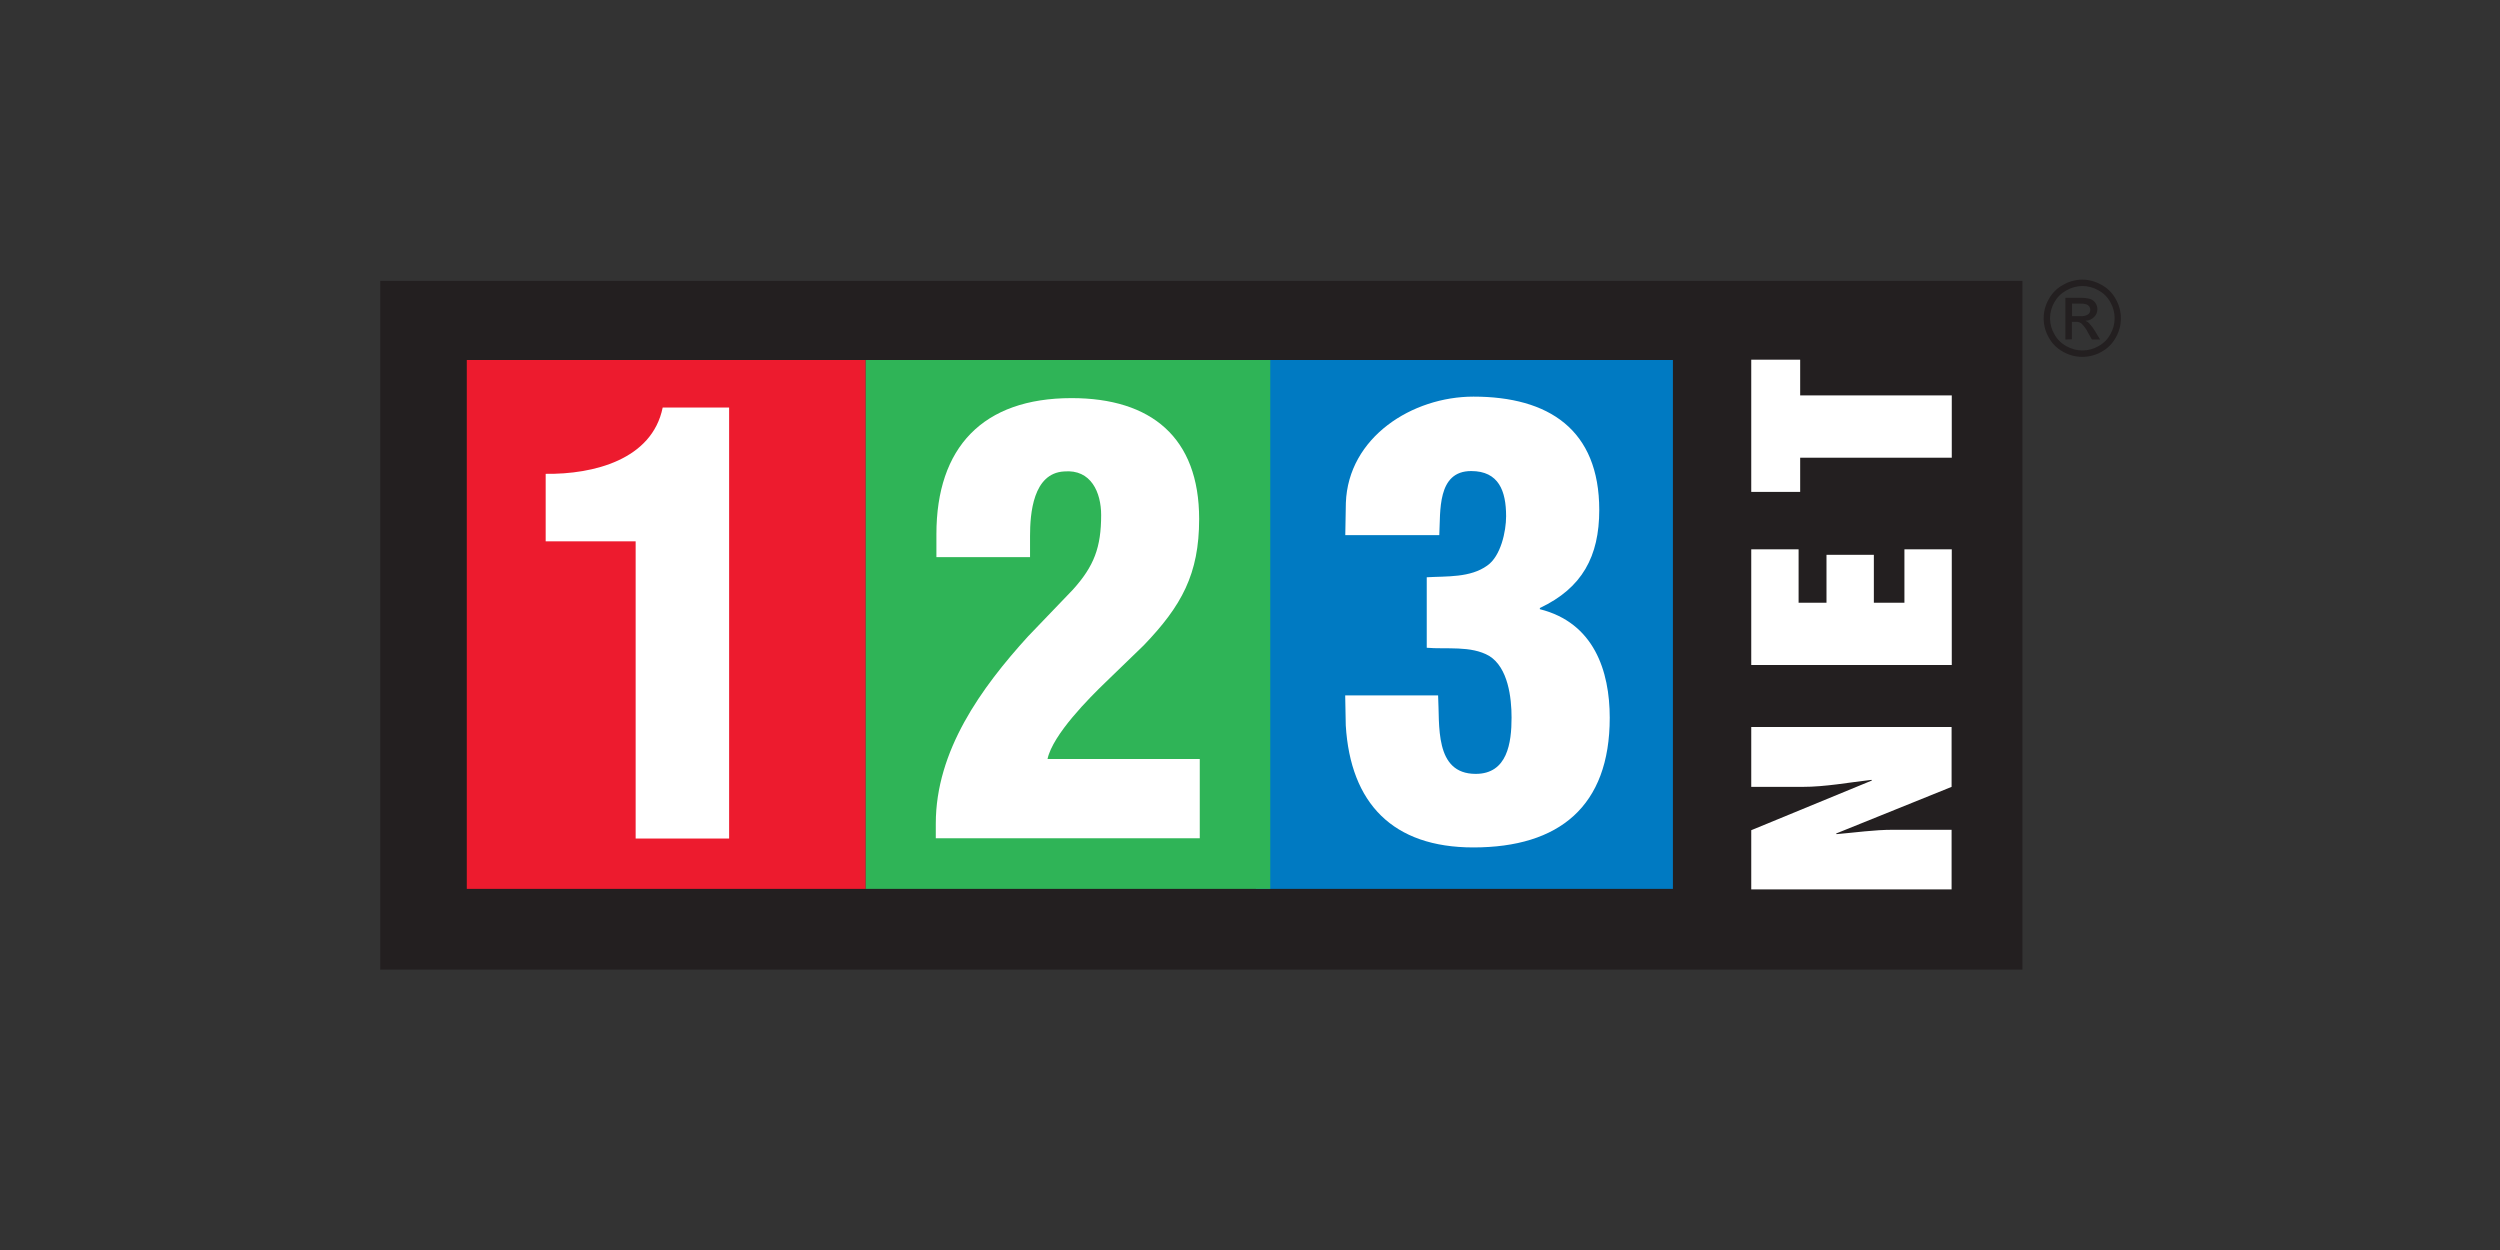 <svg xmlns="http://www.w3.org/2000/svg" xmlns:xlink="http://www.w3.org/1999/xlink" width="1000" zoomAndPan="magnify" viewBox="0 0 750 375" height="500" preserveAspectRatio="xMidYMid meet" version="1.0"><rect x="0" y="0" width="750" height="375" fill="#333333" stroke="none"/><path fill="#231f20" d="M 114.07 84.258 L 606.73 84.258 L 606.73 290.883 L 114.07 290.883 Z M 114.07 84.258 " fill-opacity="1" fill-rule="nonzero"/><path fill="#007ac2" d="M 376.777 108 L 501.871 108 L 501.871 266.66 L 376.777 266.66 Z M 376.777 108 " fill-opacity="1" fill-rule="nonzero"/><path fill="#ed1b2e" d="M 140.039 108 L 259.719 108 L 259.719 266.66 L 140.039 266.66 Z M 140.039 108 " fill-opacity="1" fill-rule="nonzero"/><path fill="#2fb457" d="M 259.719 108 L 381.078 108 L 381.078 266.66 L 259.719 266.66 Z M 259.719 108 " fill-opacity="1" fill-rule="nonzero"/><path fill="#ffffff" d="M 190.695 251.551 L 218.734 251.551 L 218.734 122.258 L 198.805 122.258 C 195.637 137.93 177.984 142.336 163.703 142.152 L 163.703 162.402 L 190.695 162.402 Z M 190.695 251.551 " fill-opacity="1" fill-rule="nonzero"/><path fill="#ffffff" d="M 309.012 167.137 L 309.012 160.809 C 309.012 154.109 309.891 141.957 319.23 141.434 C 327.355 140.727 330.344 147.777 330.344 154.516 C 330.344 164.195 328.234 169.832 321.879 176.883 L 308.422 190.906 C 294.324 206.406 280.738 225.242 280.738 247.074 L 280.738 251.473 L 359.93 251.473 L 359.93 227.703 L 314.254 227.703 C 315.84 220.312 326.949 209.219 331.707 204.641 L 343.172 193.547 C 354.453 181.777 359.746 172.254 359.746 155.691 C 359.746 131.219 345.332 119.434 321.473 119.434 C 294.848 119.434 280.922 134.215 280.922 160.27 L 280.922 167.137 Z M 309.012 167.137 " fill-opacity="1" fill-rule="nonzero"/><path fill="#ffffff" d="M 427.906 194.32 C 433.895 194.844 441.297 193.613 446.773 196.781 C 452.422 200.297 453.469 209.273 453.469 215.262 C 453.469 222.836 452.238 232.164 442.711 232.164 C 430.199 232.164 431.953 217.367 431.43 208.617 L 403.559 208.617 L 403.73 217.605 C 405.145 241.02 417.844 254.23 442.004 254.23 C 467.75 254.23 482.922 241.91 482.922 215.328 C 482.922 201.242 478.168 186.812 461.957 182.758 L 461.957 182.402 C 474.656 176.414 479.777 166.914 479.777 152.996 C 479.777 128.875 464.605 118.988 442.031 118.988 C 423.688 118.988 404.465 131.141 403.758 150.867 L 403.586 160.547 L 431.785 160.547 C 432.176 153.441 431.074 141.316 441.348 141.316 C 449.641 141.316 451.832 147.309 451.832 154.867 C 451.832 159.445 450.23 166.852 446.184 169.664 C 441.074 173.363 434.012 172.828 428.023 173.18 L 428.023 194.32 Z M 427.906 194.32 " fill-opacity="1" fill-rule="nonzero"/><path fill="#ffffff" d="M 585.477 266.828 L 585.477 248.934 L 567.895 248.934 C 562.234 248.934 556.652 249.758 550.977 250.242 L 550.82 250.059 L 585.477 236.062 L 585.477 218.102 L 525.375 218.102 L 525.375 236.062 L 540.691 236.062 C 547.637 236.062 554.488 234.754 561.434 233.957 L 561.59 234.141 L 525.375 249.062 L 525.375 266.828 Z M 585.477 266.828 " fill-opacity="1" fill-rule="nonzero"/><path fill="#ffffff" d="M 585.531 199.5 L 585.531 164.797 L 571.328 164.797 L 571.328 180.82 L 562.156 180.82 L 562.156 166.445 L 547.949 166.445 L 547.949 180.82 L 539.578 180.82 L 539.578 164.797 L 525.375 164.797 L 525.375 199.5 Z M 585.531 199.5 " fill-opacity="1" fill-rule="nonzero"/><path fill="#ffffff" d="M 585.531 118.621 L 540.051 118.621 L 540.051 107.906 L 525.375 107.906 L 525.375 147.57 L 540.051 147.57 L 540.051 137.312 L 585.531 137.312 Z M 585.531 118.621 " fill-opacity="1" fill-rule="nonzero"/><path fill="#231f20" d="M 624.691 83.879 C 626.723 83.91 628.625 84.422 630.395 85.422 C 632.254 86.426 633.695 87.852 634.715 89.699 C 635.742 91.5 636.258 93.434 636.262 95.508 C 636.262 97.555 635.754 99.469 634.742 101.25 C 633.734 103.094 632.305 104.527 630.457 105.539 C 629.578 106.039 628.652 106.414 627.676 106.672 C 626.695 106.93 625.703 107.059 624.691 107.059 C 623.684 107.059 622.688 106.93 621.711 106.672 C 620.734 106.414 619.809 106.039 618.93 105.539 C 617.078 104.527 615.645 103.098 614.629 101.25 C 613.613 99.469 613.102 97.555 613.098 95.508 C 613.105 93.434 613.625 91.496 614.656 89.699 C 615.684 87.852 617.129 86.422 618.992 85.422 C 620.762 84.418 622.66 83.906 624.691 83.879 Z M 624.691 85.801 C 622.996 85.828 621.41 86.262 619.938 87.109 C 618.391 87.945 617.188 89.125 616.32 90.652 C 615.457 92.152 615.023 93.766 615.012 95.492 C 615.027 97.203 615.461 98.801 616.32 100.281 C 617.176 101.816 618.371 103.004 619.91 103.852 C 620.641 104.273 621.414 104.59 622.23 104.809 C 623.047 105.027 623.875 105.133 624.719 105.133 C 625.562 105.133 626.395 105.027 627.207 104.809 C 628.023 104.59 628.797 104.273 629.527 103.852 C 631.07 103.008 632.262 101.82 633.105 100.281 C 633.527 99.547 633.844 98.773 634.062 97.957 C 634.281 97.141 634.391 96.312 634.391 95.469 C 634.391 94.621 634.281 93.793 634.062 92.977 C 633.844 92.16 633.527 91.387 633.105 90.652 C 632.254 89.105 631.047 87.918 629.488 87.082 C 628 86.238 626.402 85.812 624.691 85.801 Z M 619.609 101.852 L 619.609 89.344 L 623.895 89.344 C 624.969 89.301 626.023 89.414 627.066 89.684 C 627.379 89.797 627.668 89.953 627.934 90.156 C 628.199 90.355 628.426 90.594 628.621 90.863 C 628.812 91.137 628.957 91.43 629.059 91.746 C 629.16 92.062 629.211 92.387 629.215 92.719 C 629.227 93.648 628.902 94.438 628.242 95.09 C 627.523 95.82 626.652 96.199 625.625 96.227 C 626.016 96.383 626.367 96.602 626.672 96.895 C 627.383 97.641 628 98.461 628.52 99.352 L 630.027 101.852 L 627.574 101.852 L 626.461 99.887 C 625.934 98.797 625.238 97.828 624.367 96.984 C 623.875 96.66 623.34 96.516 622.754 96.555 L 621.562 96.555 L 621.562 101.785 Z M 621.613 94.84 L 624.062 94.84 C 624.918 94.926 625.711 94.75 626.449 94.316 C 626.891 93.965 627.105 93.508 627.09 92.941 C 627.098 92.578 626.992 92.246 626.777 91.949 C 626.559 91.641 626.277 91.426 625.926 91.293 C 625.262 91.117 624.59 91.047 623.906 91.086 L 621.613 91.086 Z M 621.613 94.84 " fill-opacity="1" fill-rule="nonzero"/></svg>